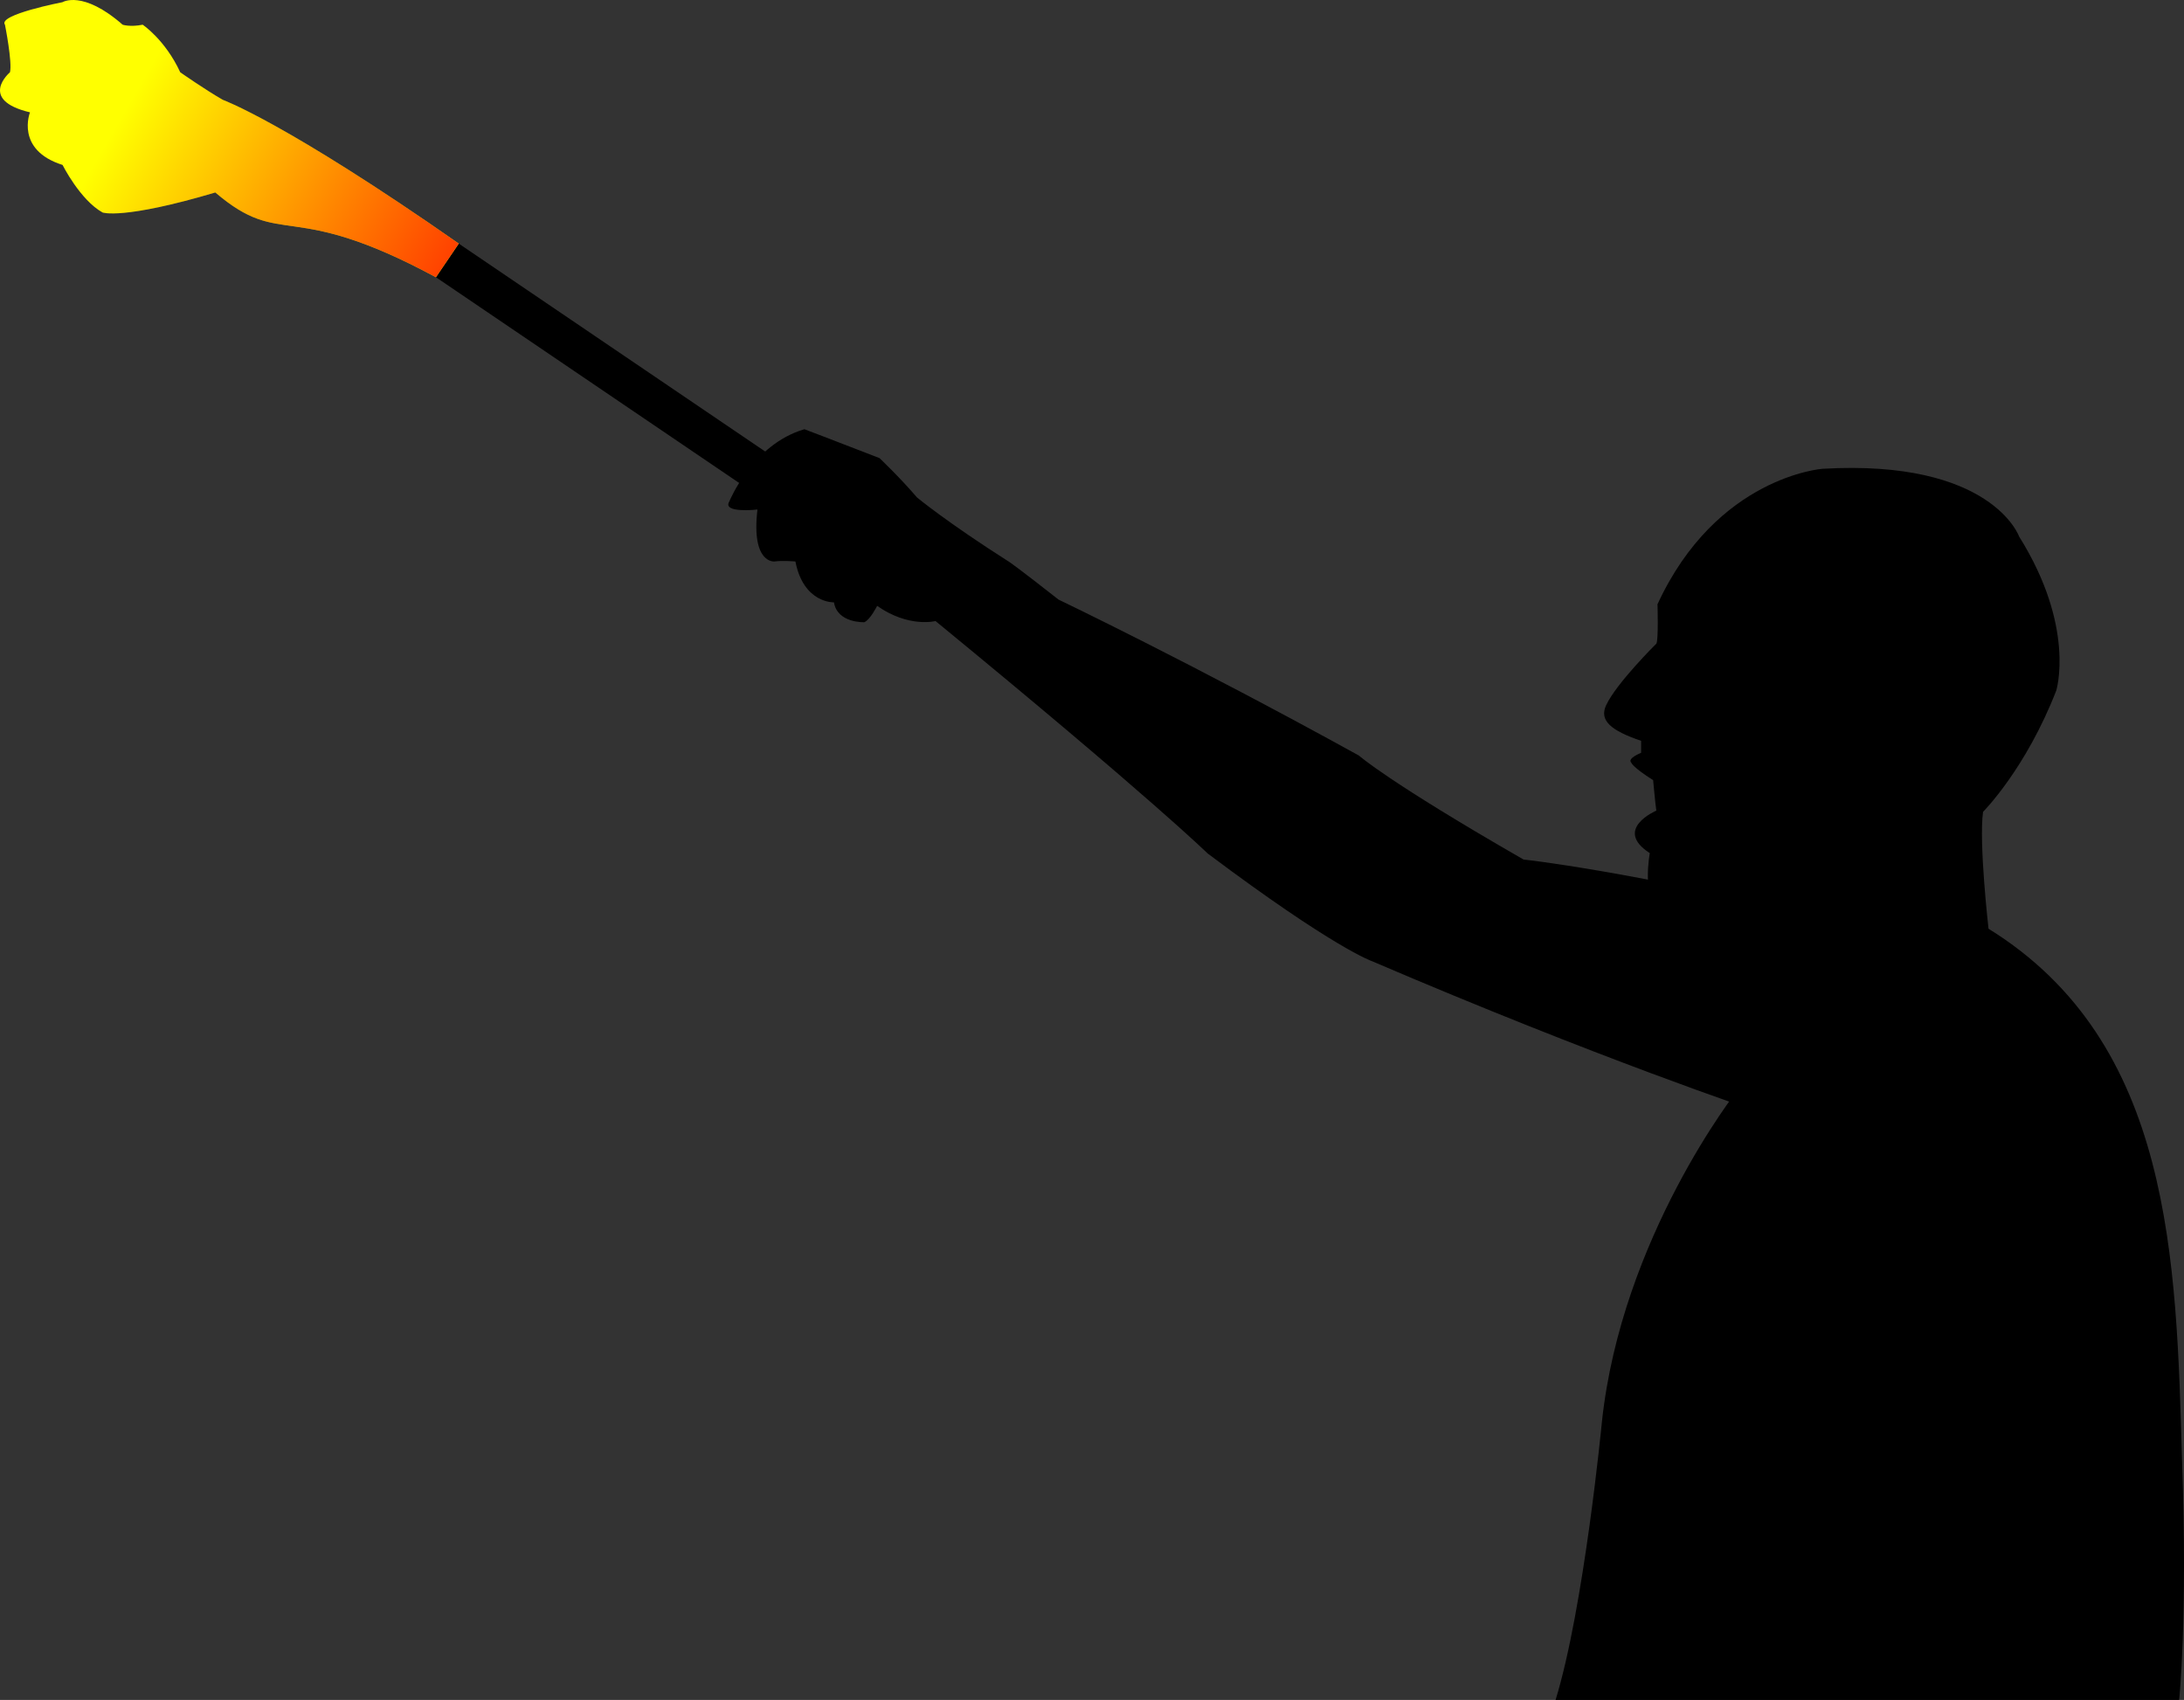 <?xml version="1.0" encoding="UTF-8"?>
<svg width="227.49mm" height="177.07mm" version="1.1" viewBox="0 0 806.08 627.42" xmlns="http://www.w3.org/2000/svg" xmlns:xlink="http://www.w3.org/1999/xlink">
<rect x="0" y="0" width="806.08" height="627.42" fill="#333333" stroke="none"/>
<defs>
<linearGradient id="a" x1="554.08" x2="377.47" y1="288.21" y2="301.04" gradientTransform="matrix(.827 .561 -.561 .827 -94.29 0)" gradientUnits="userSpaceOnUse">
<stop stop-color="#f00" offset="0"/>
<stop stop-color="#f00" stop-opacity="0" offset="1"/>
</linearGradient>
</defs>
<g transform="translate(-4.8634e-8 -424.94)">
<path d="m169.32 514.85 165.5 112.29-8.422 12.412-165.5-112.29z"/>
<path d="m675.75 764.35c-74.615-18.121-113.43-22.169-113.43-22.169-50.099-28.78-60.758-38.373-60.758-38.373-61.824-34.11-110.86-57.56-110.86-57.56-14.923-11.725-18.121-13.857-18.121-13.857-23.45-14.923-34.133-23.858-34.133-23.858-6.396-7.462-13.834-14.515-13.834-14.515-18.529-7.189-27.714-10.659-27.714-10.659-19.233 5.603-27.714 26.648-27.714 26.648-2.763 4.498 10.382 2.99 10.382 2.99-2.37 20.04 6.249 19.178 6.249 19.178 3.017-0.431 7.757 0 7.757 0 3.017 15.515 14.222 15.084 14.222 15.084 1.293 7.757 11.205 7.326 11.205 7.326 2.155-0.862 4.741-6.034 4.741-6.034 11.636 8.188 21.548 5.603 21.548 5.603 79.298 65.076 100.41 85.762 100.41 85.762 46.878 35.185 60.741 39.806 60.741 39.806 84.104 36.044 142.33 55.453 142.33 55.453h2.773s38.817-40.666 24.193-70.825z" fill-rule="evenodd"/>
<path d="m574.13 1052.4c10.526-34.21 17.105-102.63 17.105-102.63 7.25-68.221 50-122.37 50-122.37l13.745-21.715c-6.645-12.359-7.45-37.301-7.45-37.301-20.114-0.805-34.597-8.046-34.597-8.046-7.241-3.218-4.023-20.521-4.023-20.521-13.678-8.85 2.414-15.685 2.414-15.685-0.373-2.377-1.179-11.248-1.179-11.248-7.661-4.839-8.065-6.452-8.065-6.452-1.613-1.613 3.629-3.629 3.629-3.629v-4.436c-11.29-3.831-15.524-7.561-12.903-13.155 3.845-8.208 18.548-22.732 18.548-22.732 0.806-1.613 0.403-14.516 0.403-14.516 21.774-47.177 60.887-50 60.887-50 62.5-3.629 72.581 25 72.581 25 20.968 33.468 13.71 56.855 13.71 56.855-11.29 29.032-27.016 44.758-27.016 44.758-1.613 11.29 2.016 43.145 2.016 43.145 67.857 42.014 69.298 122.11 71.416 196.21 2.132 58.626-1.066 88.472-1.066 88.472z" fill-rule="evenodd"/>
<path d="m23.085 425.74s7.394-4.621 22.181 8.318c0 0 2.773 0.924 7.394 0 0 0 8.318 5.545 13.863 17.56 0 0 9.242 6.47 15.712 10.166 0 0 23.105 8.318 87.081 53.067l-8.422 12.412c-54.488-29.367-56.478-10.027-81.432-31.284-34.196 10.166-41.59 7.394-41.59 7.394-8.318-4.621-14.787-17.56-14.787-17.56-17.56-5.545-12.015-19.409-12.015-19.409-19.409-4.621-7.394-14.787-7.394-14.787 0.924-3.697-1.848-17.56-1.848-17.56-2.773-3.697 21.257-8.318 21.257-8.318z" fill="#ff0"/>
<path d="m23.085 425.74s7.394-4.621 22.181 8.318c0 0 2.773 0.924 7.394 0 0 0 8.318 5.545 13.863 17.56 0 0 9.242 6.47 15.712 10.166 0 0 23.105 8.318 87.081 53.067l-8.422 12.412c-54.488-29.367-56.478-10.027-81.432-31.284-34.196 10.166-41.59 7.394-41.59 7.394-8.318-4.621-14.787-17.56-14.787-17.56-17.56-5.545-12.015-19.409-12.015-19.409-19.409-4.621-7.394-14.787-7.394-14.787 0.924-3.697-1.848-17.56-1.848-17.56-2.773-3.697 21.257-8.318 21.257-8.318z" fill="url(#a)"/>
</g>
</svg>

